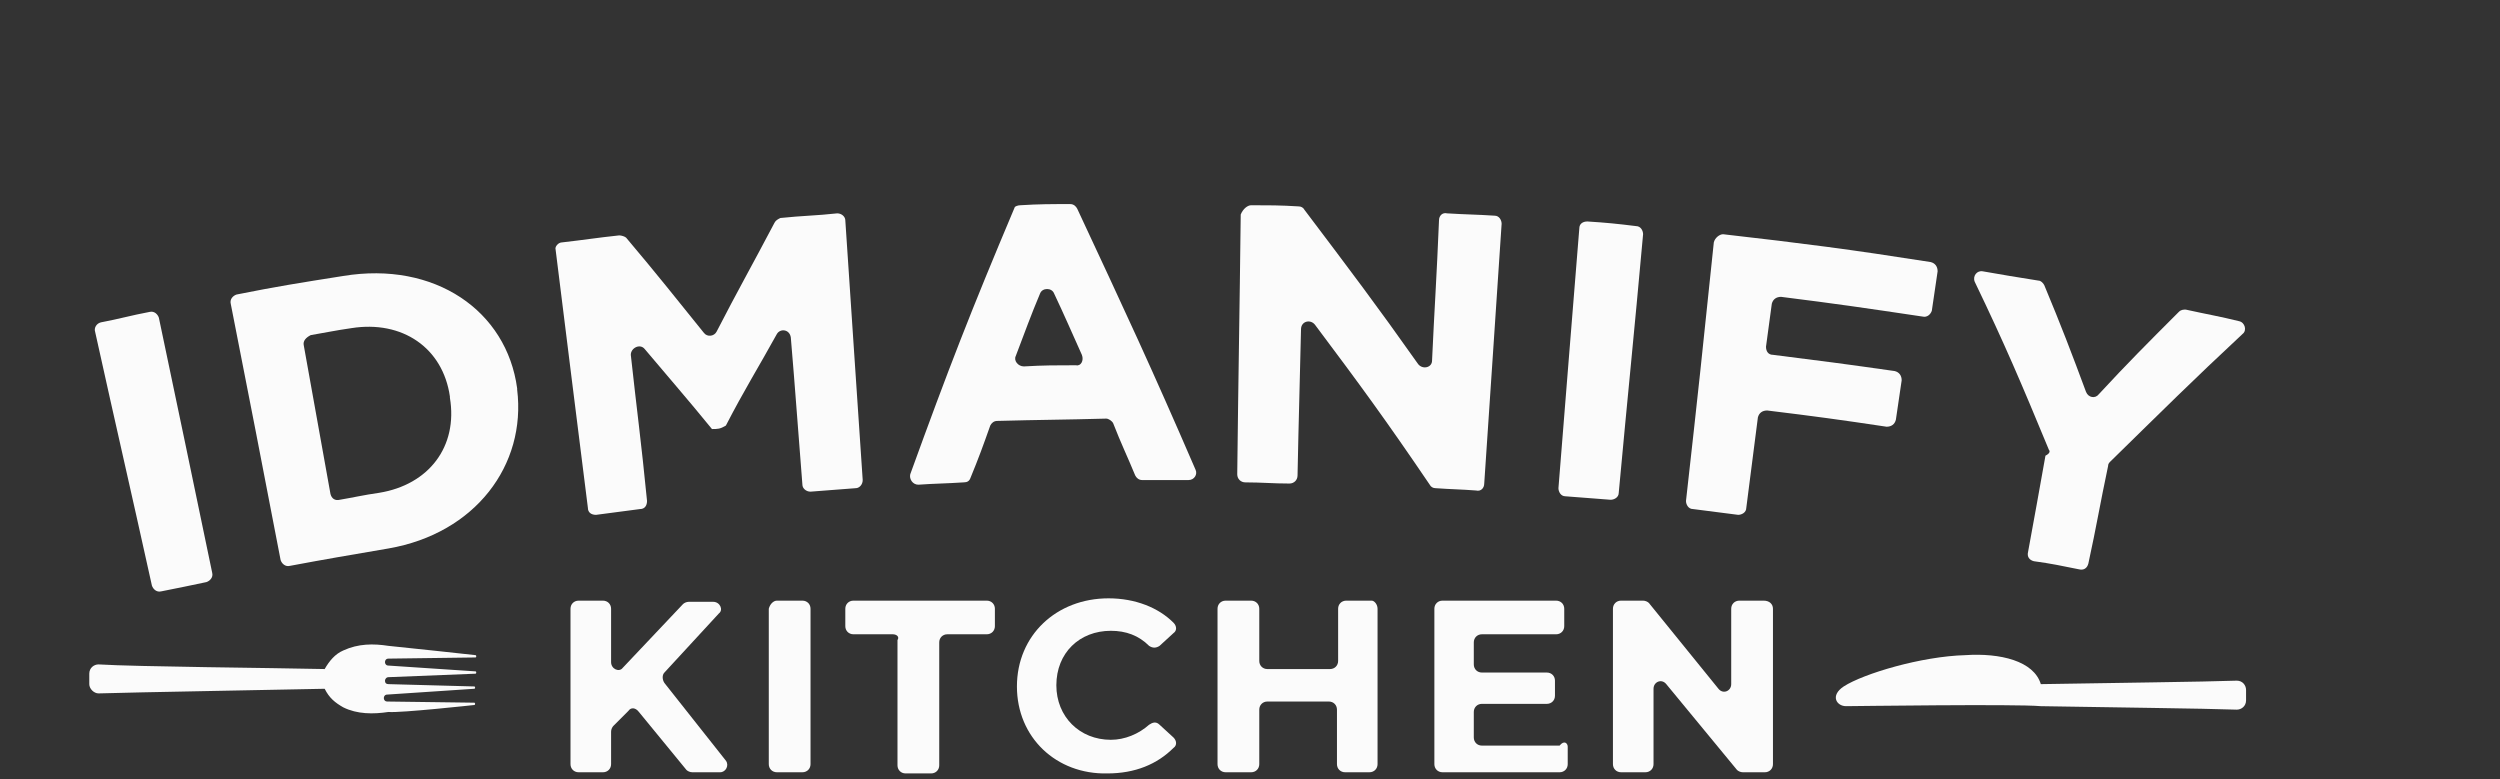 <svg enable-background="new 0 0 215.6 67.2" viewBox="0 0 215.6 67.2" xmlns="http://www.w3.org/2000/svg"><rect x="0" y="0" width="215.6" height="67.2" fill="#333333" stroke="none"/><g fill="#fbfbfb"><path d="m54.2 61.3-1.3 1.3c-.1.1-.2.3-.2.5v2.8c0 .4-.3.7-.7.7h-2.1c-.4 0-.7-.3-.7-.7v-13.4c0-.4.3-.7.7-.7h2.1c.4 0 .7.3.7.7v4.6c0 .6.7.9 1 .5l5.2-5.5c.1-.1.3-.2.5-.2h2.1c.6 0 .9.7.5 1l-4.7 5.1c-.2.2-.2.6 0 .9l5.3 6.7c.3.4 0 1-.5 1h-2.4c-.2 0-.4-.1-.5-.2l-4.1-5c-.3-.4-.7-.4-.9-.1z"/><path d="m67 51.8h2.2c.4 0 .7.3.7.7v13.4c0 .4-.3.7-.7.7h-2.2c-.4 0-.7-.3-.7-.7v-13.4c.1-.4.4-.7.7-.7z"/><path d="m77 54.7h-3.4c-.4 0-.7-.3-.7-.7v-1.5c0-.4.3-.7.7-.7h11.5c.4 0 .7.3.7.7v1.5c0 .4-.3.7-.7.7h-3.4c-.4 0-.7.3-.7.7v10.6c0 .4-.3.7-.7.7h-2.2c-.4 0-.7-.3-.7-.7v-10.8c.2-.3-.1-.5-.4-.5z"/><path d="m87.7 59.2c0-4.4 3.4-7.6 7.9-7.6 2.3 0 4.3.8 5.6 2.1.3.3.3.7 0 .9l-1.2 1.1c-.3.2-.6.2-.9 0-.9-.9-2-1.3-3.3-1.3-2.7 0-4.7 1.9-4.7 4.7 0 2.7 2 4.7 4.7 4.7 1.2 0 2.4-.5 3.3-1.3.3-.2.6-.3.9 0l1.2 1.1c.3.3.3.7 0 .9-1.4 1.4-3.3 2.2-5.7 2.2-4.4.1-7.8-3.1-7.8-7.5z"/><path d="m118.8 52.5v13.4c0 .4-.3.7-.7.7h-2.1c-.4 0-.7-.3-.7-.7v-4.7c0-.4-.3-.7-.7-.7h-5.3c-.4 0-.7.3-.7.7v4.7c0 .4-.3.7-.7.7h-2.2c-.4 0-.7-.3-.7-.7v-13.4c0-.4.3-.7.7-.7h2.2c.4 0 .7.3.7.7v4.5c0 .4.3.7.7.7h5.4c.4 0 .7-.3.7-.7v-4.5c0-.4.3-.7.7-.7h2.2c.2 0 .5.3.5.7z"/><path d="m135.2 64.4v1.5c0 .4-.3.7-.7.7h-10.1c-.4 0-.7-.3-.7-.7v-13.4c0-.4.3-.7.7-.7h9.8c.4 0 .7.3.7.7v1.5c0 .4-.3.7-.7.7h-6.4c-.4 0-.7.3-.7.7v1.9c0 .4.3.7.7.7h5.6c.4 0 .7.3.7.7v1.3c0 .4-.3.7-.7.7h-5.6c-.4 0-.7.3-.7.7v2.2c0 .4.3.7.7.7h6.7c.4-.5.7-.2.7.1z"/><path d="m152.9 52.5v13.4c0 .4-.3.7-.7.7h-1.9c-.2 0-.4-.1-.5-.2l-6.1-7.4c-.4-.5-1.1-.2-1.1.4v6.5c0 .4-.3.7-.7.7h-2.1c-.4 0-.7-.3-.7-.7v-13.4c0-.4.3-.7.7-.7h1.9c.2 0 .4.1.5.2l6 7.4c.4.5 1.1.2 1.1-.4v-6.5c0-.4.3-.7.7-.7h2.1c.5 0 .8.3.8.7z"/><path d="m159.2 60.9c-.8 0-1.4-.9-.2-1.7 1.7-1.1 6.7-2.6 10.5-2.7 3-.2 5.9.5 6.5 2.5 5.7-.1 14.2-.2 16.9-.3.5 0 .8.4.8.8v.9c0 .5-.4.8-.8.8-2.7-.1-11.3-.2-16.9-.3-2.2-.2-16.2 0-16.8 0z"/><path d="m40.9 60.8c.1 0 .1-.2 0-.2l-7.5-.1c-.4 0-.4-.6 0-.6l7.5-.5c.1 0 .1-.2 0-.2l-7.4-.2c-.2 0-.3-.1-.3-.3 0-.1.1-.3.3-.3l7.5-.3c.1 0 .1-.2 0-.2l-7.5-.5c-.4 0-.4-.6 0-.6l7.5-.1c.1 0 .1-.2 0-.2 0 0-6.4-.7-7.5-.8-1.3-.2-2.6-.2-3.9.4-.7.3-1.2.9-1.6 1.6-4.4-.1-16.3-.2-19.5-.4-.4 0-.8.3-.8.8v.9c0 .4.4.8.8.8 3.2-.1 15.1-.3 19.5-.4.4.8.9 1.2 1.6 1.6 1.2.6 2.6.6 3.9.4 1 .1 7.4-.6 7.4-.6z"/><path d="m8.7 27.8c1.6-.3 2.6-.6 4.2-.9.4-.1.7.2.8.5 1.8 8.6 2.8 13.3 4.6 22 .1.4-.2.7-.5.8-1.4.3-2.4.5-3.9.8-.4.1-.7-.2-.8-.5-1.9-8.6-3-13.3-4.9-21.9-.1-.3.1-.7.5-.8z"/><path d="m19.9 26.2c-.1-.4.2-.7.5-.8 3.5-.7 5.4-1 9.2-1.6 7.9-1.3 14.1 3 15 9.7v.1c.8 6.5-3.6 12.4-11.1 13.7-3.5.6-5.3.9-8.5 1.5-.4.1-.7-.2-.8-.5-1.7-8.8-2.6-13.5-4.3-22.1zm6.3 3.6c.9 5 1.4 7.8 2.3 12.8.1.4.4.6.8.5 1.2-.2 2-.4 3.4-.6 4.3-.7 6.8-4 6.1-8.2 0 0 0 0 0-.1-.6-4.2-4.1-6.6-8.5-5.9-1.4.2-2.3.4-3.5.6-.4.2-.7.5-.6.9z"/><path d="m48.5 20.9c1.8-.2 3-.4 4.9-.6.2 0 .5.1.6.2 2.7 3.2 4.2 5.1 6.7 8.2.3.4.9.3 1.1-.1 1.8-3.5 3-5.6 5-9.4.1-.2.3-.3.5-.4 1.9-.2 3.1-.2 4.9-.4.4 0 .7.3.7.6.6 8.9.9 13.6 1.5 22.4 0 .4-.3.7-.6.7-1.5.1-2.4.2-3.9.3-.4 0-.7-.3-.7-.6-.4-5-.6-8-1-12.7-.1-.7-.9-.8-1.2-.3-1.6 2.9-2.8 4.8-4.4 7.9-.5.3-.7.3-1.2.3-2.2-2.7-3.7-4.4-5.8-6.9-.4-.5-1.2-.1-1.2.5.5 4.6.9 7.5 1.4 12.6 0 .4-.2.7-.6.7-1.4.2-2.4.3-3.8.5-.4 0-.7-.2-.7-.6-1.1-8.8-1.7-13.5-2.8-22.4 0-.1.2-.5.6-.5z"/><path d="m88 17.7c1.6-.1 2.6-.1 4.3-.1.3 0 .5.2.6.4 4.2 9 6.4 13.7 10.2 22.5.2.4-.1.9-.6.9-1.4 0-2.5 0-4 0-.3 0-.5-.2-.6-.4-.7-1.7-1.2-2.7-1.9-4.5-.1-.2-.4-.4-.6-.4-3.6.1-5.7.1-9.4.2-.3 0-.5.2-.6.4-.6 1.7-1 2.8-1.7 4.5-.1.3-.3.4-.6.4-1.5.1-2.5.1-3.9.2-.5 0-.8-.5-.7-.9 3.3-9.1 5.2-14 9-23 0-.1.3-.2.5-.2zm5.3 12.9c-.9-2-1.5-3.4-2.4-5.3-.2-.5-1-.5-1.2 0-.8 1.9-1.3 3.3-2.1 5.4-.2.4.2.9.7.9 1.7-.1 2.8-.1 4.5-.1.4.1.7-.4.5-.9z"/><path d="m107.9 17.7c1.5 0 2.5 0 4.1.1.2 0 .4.1.5.3 4 5.3 6.2 8.2 9.8 13.3.4.5 1.2.3 1.2-.3.2-4.4.4-7.2.6-12.1 0-.4.3-.7.7-.6 1.6.1 2.6.1 4.1.2.4 0 .6.4.6.7-.6 8.9-.9 13.6-1.5 22.4 0 .4-.3.7-.7.6-1.3-.1-2.1-.1-3.5-.2-.2 0-.4-.1-.5-.3-3.8-5.6-6-8.6-9.9-13.8-.4-.5-1.2-.3-1.2.4-.1 4.6-.2 7.5-.3 12.6 0 .4-.3.7-.7.7-1.4 0-2.4-.1-3.8-.1-.4 0-.7-.3-.7-.7.1-8.9.2-13.6.3-22.4.2-.5.6-.8.9-.8z"/><path d="m136.9 19.1c1.6.1 2.6.2 4.2.4.4 0 .6.4.6.7-.8 8.9-1.3 13.6-2.1 22.3 0 .4-.4.6-.7.6-1.5-.1-2.4-.2-3.9-.3-.4 0-.6-.4-.6-.7.7-8.9 1.1-13.6 1.8-22.4 0-.4.3-.6.7-.6z"/><path d="m148.6 20.2c7 .8 10.9 1.3 17.9 2.4.4.1.6.4.6.8l-.5 3.4c-.1.3-.4.6-.8.5-4.7-.7-7.4-1.1-12.2-1.7-.4 0-.7.2-.8.6l-.5 3.7c0 .4.2.7.6.7 4 .5 6.3.8 10.5 1.4.4.1.6.4.6.8l-.5 3.4c-.1.4-.4.6-.8.6-4-.6-6.2-.9-10.3-1.4-.4 0-.7.2-.8.6-.4 3-.6 4.8-1 7.8 0 .4-.4.6-.7.6-1.5-.2-2.4-.3-3.9-.5-.4 0-.6-.4-.6-.7 1-8.9 1.5-13.6 2.4-22.3.1-.4.5-.7.8-.7z"/><path d="m176.7 38.8c-2.4-5.8-3.8-9.1-6.4-14.5-.2-.5.2-1 .7-.9 1.7.3 2.9.5 4.8.8.2 0 .4.2.5.4 1.5 3.6 2.3 5.7 3.6 9.2.2.5.8.6 1.1.2 2.5-2.7 4.1-4.3 6.9-7.1.2-.2.4-.2.6-.2 1.8.4 3 .6 4.6 1 .5.1.7.8.3 1.1-4.4 4.1-6.8 6.5-11.4 11-.1.1-.2.2-.2.4-.7 3.3-1 5.2-1.7 8.4-.1.4-.4.6-.8.5-1.5-.3-2.4-.5-3.9-.7-.4-.1-.6-.4-.5-.8.6-3.2.9-5 1.5-8.3.4-.2.4-.4.3-.5z"/></g></svg>